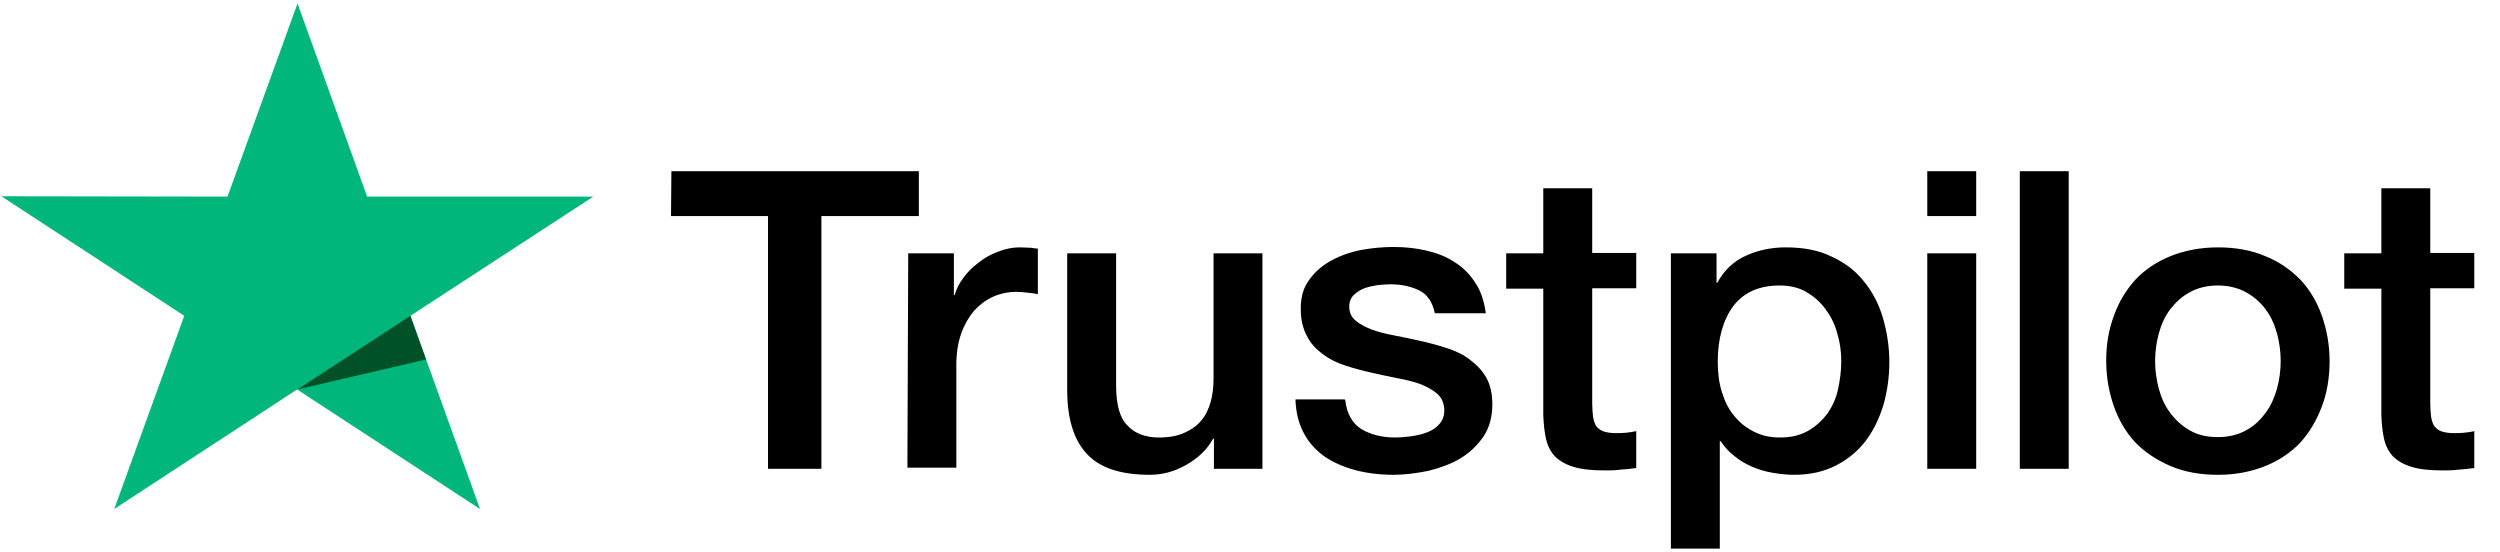 <svg width="77" height="17" viewBox="0 0 77 17" fill="none" xmlns="http://www.w3.org/2000/svg">
<g clip-path="url(#clip0_4196:34427)">
<path d="M20.679 5.272L28.3 5.272L28.3 6.654L25.299 6.654L25.299 14.44L23.655 14.44L23.655 6.654L20.667 6.654L20.679 5.272ZM27.973 7.803L29.38 7.803L29.38 9.086L29.405 9.086C29.455 8.903 29.543 8.732 29.668 8.561C29.794 8.39 29.945 8.231 30.133 8.096C30.308 7.949 30.509 7.839 30.735 7.754C30.949 7.668 31.175 7.619 31.401 7.619C31.577 7.619 31.702 7.632 31.765 7.632C31.828 7.644 31.903 7.656 31.966 7.656L31.966 9.062C31.865 9.037 31.752 9.025 31.639 9.013C31.526 9.001 31.426 8.989 31.313 8.989C31.062 8.989 30.823 9.037 30.597 9.135C30.371 9.233 30.183 9.38 30.007 9.563C29.844 9.759 29.706 9.991 29.605 10.272C29.505 10.553 29.455 10.883 29.455 11.25L29.455 14.404L27.948 14.404L27.973 7.803ZM38.871 14.44L37.389 14.44L37.389 13.511L37.364 13.511C37.176 13.854 36.9 14.11 36.536 14.318C36.172 14.526 35.795 14.624 35.418 14.624C34.527 14.624 33.874 14.416 33.472 13.976C33.071 13.548 32.87 12.888 32.87 12.02L32.87 7.803L34.376 7.803L34.376 11.873C34.376 12.46 34.489 12.876 34.728 13.108C34.954 13.352 35.28 13.475 35.694 13.475C36.008 13.475 36.272 13.426 36.485 13.328C36.699 13.23 36.875 13.108 37 12.949C37.138 12.79 37.226 12.595 37.289 12.375C37.352 12.155 37.377 11.91 37.377 11.653L37.377 7.803L38.883 7.803L38.883 14.44L38.871 14.44ZM41.432 12.313C41.482 12.741 41.645 13.035 41.934 13.218C42.223 13.389 42.574 13.475 42.976 13.475C43.114 13.475 43.278 13.463 43.453 13.438C43.629 13.414 43.805 13.377 43.955 13.316C44.119 13.255 44.244 13.169 44.345 13.047C44.445 12.925 44.495 12.778 44.483 12.595C44.47 12.411 44.407 12.252 44.269 12.13C44.131 12.008 43.968 11.922 43.767 11.837C43.566 11.763 43.328 11.702 43.064 11.653C42.8 11.604 42.537 11.543 42.261 11.482C41.984 11.421 41.708 11.348 41.444 11.262C41.181 11.177 40.955 11.067 40.741 10.908C40.541 10.761 40.365 10.578 40.252 10.345C40.126 10.113 40.063 9.844 40.063 9.502C40.063 9.135 40.151 8.842 40.34 8.597C40.516 8.353 40.754 8.157 41.03 8.011C41.306 7.864 41.62 7.754 41.959 7.693C42.298 7.632 42.625 7.607 42.926 7.607C43.278 7.607 43.617 7.644 43.93 7.717C44.244 7.791 44.545 7.901 44.797 8.072C45.06 8.231 45.274 8.451 45.437 8.707C45.613 8.964 45.713 9.282 45.763 9.649L44.194 9.649C44.119 9.294 43.955 9.062 43.704 8.94C43.441 8.817 43.152 8.756 42.813 8.756C42.712 8.756 42.574 8.768 42.436 8.781C42.286 8.805 42.16 8.83 42.022 8.879C41.897 8.927 41.783 9.001 41.696 9.086C41.608 9.172 41.557 9.294 41.557 9.441C41.557 9.624 41.62 9.759 41.746 9.869C41.871 9.979 42.035 10.064 42.248 10.15C42.449 10.223 42.687 10.284 42.951 10.333C43.215 10.382 43.491 10.443 43.767 10.504C44.043 10.565 44.307 10.639 44.571 10.724C44.834 10.81 45.073 10.92 45.274 11.079C45.474 11.226 45.65 11.409 45.776 11.629C45.901 11.849 45.964 12.13 45.964 12.448C45.964 12.839 45.876 13.169 45.688 13.45C45.5 13.719 45.261 13.951 44.972 14.123C44.684 14.294 44.345 14.416 43.993 14.502C43.629 14.575 43.278 14.624 42.926 14.624C42.499 14.624 42.097 14.575 41.733 14.477C41.369 14.379 41.043 14.233 40.779 14.049C40.516 13.854 40.302 13.621 40.151 13.328C40.001 13.047 39.913 12.705 39.9 12.301L41.419 12.301L41.419 12.313L41.432 12.313ZM46.391 7.803L47.533 7.803L47.533 5.798L49.04 5.798L49.04 7.791L50.396 7.791L50.396 8.879L49.04 8.879L49.04 12.424C49.04 12.582 49.053 12.705 49.065 12.827C49.078 12.937 49.115 13.035 49.153 13.108C49.203 13.181 49.279 13.242 49.367 13.279C49.467 13.316 49.593 13.34 49.768 13.34C49.869 13.34 49.982 13.34 50.082 13.328C50.182 13.316 50.295 13.304 50.396 13.279L50.396 14.416C50.233 14.44 50.069 14.453 49.906 14.465C49.743 14.489 49.593 14.489 49.417 14.489C49.015 14.489 48.701 14.453 48.462 14.379C48.224 14.306 48.036 14.196 47.898 14.062C47.76 13.915 47.672 13.744 47.621 13.536C47.571 13.328 47.546 13.071 47.533 12.802L47.533 8.891L46.391 8.891L46.391 7.778L46.391 7.803ZM51.45 7.803L52.869 7.803L52.869 8.707L52.894 8.707C53.108 8.316 53.397 8.047 53.773 7.876C54.15 7.705 54.551 7.619 55.004 7.619C55.543 7.619 56.008 7.705 56.41 7.901C56.811 8.084 57.138 8.328 57.401 8.658C57.665 8.976 57.866 9.355 57.992 9.783C58.117 10.211 58.192 10.675 58.192 11.152C58.192 11.604 58.13 12.032 58.017 12.448C57.891 12.864 57.715 13.242 57.477 13.56C57.238 13.878 56.937 14.135 56.56 14.33C56.184 14.526 55.757 14.624 55.255 14.624C55.041 14.624 54.815 14.599 54.602 14.563C54.388 14.526 54.175 14.465 53.974 14.379C53.773 14.294 53.585 14.184 53.422 14.049C53.246 13.915 53.108 13.756 52.995 13.585L52.97 13.585L52.97 16.897L51.463 16.897L51.463 7.803L51.45 7.803ZM56.711 11.128C56.711 10.834 56.673 10.541 56.585 10.26C56.51 9.979 56.385 9.734 56.221 9.514C56.058 9.294 55.857 9.123 55.631 8.989C55.393 8.854 55.117 8.793 54.815 8.793C54.187 8.793 53.71 9.001 53.384 9.429C53.07 9.856 52.907 10.431 52.907 11.14C52.907 11.482 52.944 11.788 53.032 12.069C53.12 12.35 53.233 12.595 53.409 12.802C53.572 13.01 53.773 13.169 54.012 13.291C54.25 13.414 54.514 13.475 54.828 13.475C55.179 13.475 55.456 13.401 55.694 13.267C55.932 13.132 56.121 12.949 56.284 12.741C56.435 12.521 56.548 12.277 56.611 11.996C56.673 11.702 56.711 11.421 56.711 11.128ZM59.36 5.272L60.867 5.272L60.867 6.654L59.36 6.654L59.36 5.272ZM59.36 7.803L60.867 7.803L60.867 14.44L59.36 14.44L59.36 7.803ZM62.21 5.272L63.716 5.272L63.716 14.44L62.21 14.44L62.21 5.272ZM68.311 14.624C67.772 14.624 67.282 14.538 66.855 14.355C66.428 14.171 66.077 13.939 65.775 13.634C65.487 13.328 65.261 12.949 65.11 12.521C64.959 12.093 64.871 11.617 64.871 11.116C64.871 10.614 64.947 10.15 65.11 9.722C65.261 9.294 65.487 8.927 65.775 8.61C66.064 8.304 66.428 8.059 66.855 7.888C67.282 7.717 67.772 7.619 68.311 7.619C68.851 7.619 69.341 7.705 69.768 7.888C70.195 8.059 70.546 8.304 70.847 8.61C71.136 8.915 71.362 9.294 71.513 9.722C71.663 10.15 71.751 10.614 71.751 11.116C71.751 11.629 71.676 12.093 71.513 12.521C71.35 12.949 71.136 13.316 70.847 13.634C70.559 13.939 70.195 14.184 69.768 14.355C69.341 14.526 68.864 14.624 68.311 14.624ZM68.311 13.463C68.638 13.463 68.939 13.389 69.178 13.255C69.429 13.12 69.617 12.937 69.78 12.717C69.944 12.497 70.056 12.24 70.132 11.971C70.207 11.69 70.245 11.409 70.245 11.116C70.245 10.834 70.207 10.553 70.132 10.272C70.056 9.991 69.944 9.746 69.78 9.526C69.617 9.306 69.416 9.135 69.178 9.001C68.927 8.866 68.638 8.793 68.311 8.793C67.985 8.793 67.684 8.866 67.445 9.001C67.194 9.135 67.006 9.319 66.843 9.526C66.679 9.746 66.566 9.991 66.491 10.272C66.416 10.553 66.378 10.834 66.378 11.116C66.378 11.409 66.416 11.69 66.491 11.971C66.566 12.252 66.679 12.497 66.843 12.717C67.006 12.937 67.207 13.12 67.445 13.255C67.696 13.401 67.985 13.463 68.311 13.463ZM72.203 7.803L73.346 7.803L73.346 5.798L74.852 5.798L74.852 7.791L76.208 7.791L76.208 8.879L74.852 8.879L74.852 12.424C74.852 12.582 74.865 12.705 74.877 12.827C74.89 12.937 74.928 13.035 74.965 13.108C75.016 13.181 75.091 13.242 75.179 13.279C75.279 13.316 75.405 13.34 75.581 13.34C75.681 13.34 75.794 13.34 75.894 13.328C75.995 13.316 76.108 13.304 76.208 13.279L76.208 14.416C76.045 14.44 75.882 14.453 75.719 14.465C75.555 14.489 75.405 14.489 75.229 14.489C74.827 14.489 74.513 14.453 74.275 14.379C74.036 14.306 73.848 14.196 73.71 14.062C73.572 13.915 73.484 13.744 73.434 13.536C73.383 13.328 73.358 13.071 73.346 12.802L73.346 8.891L72.203 8.891L72.203 7.778L72.203 7.803Z" fill="black"/>
<path d="M18.274 6.056L11.308 6.056L9.164 0.106L7.007 6.056L0.042 6.045L5.675 9.727L3.518 15.678L9.151 11.996L14.785 15.678L12.64 9.727L18.274 6.056Z" fill="#00B67A"/>
<path d="M13.122 11.072L12.64 9.727L9.164 11.995L13.122 11.072Z" fill="#005128"/>
</g>
<defs>
<clipPath id="clip0_4196:34427">
<rect width="76.208" height="16.792" fill="white" transform="translate(76.208 16.898) rotate(180)"/>
</clipPath>
</defs>
</svg>
